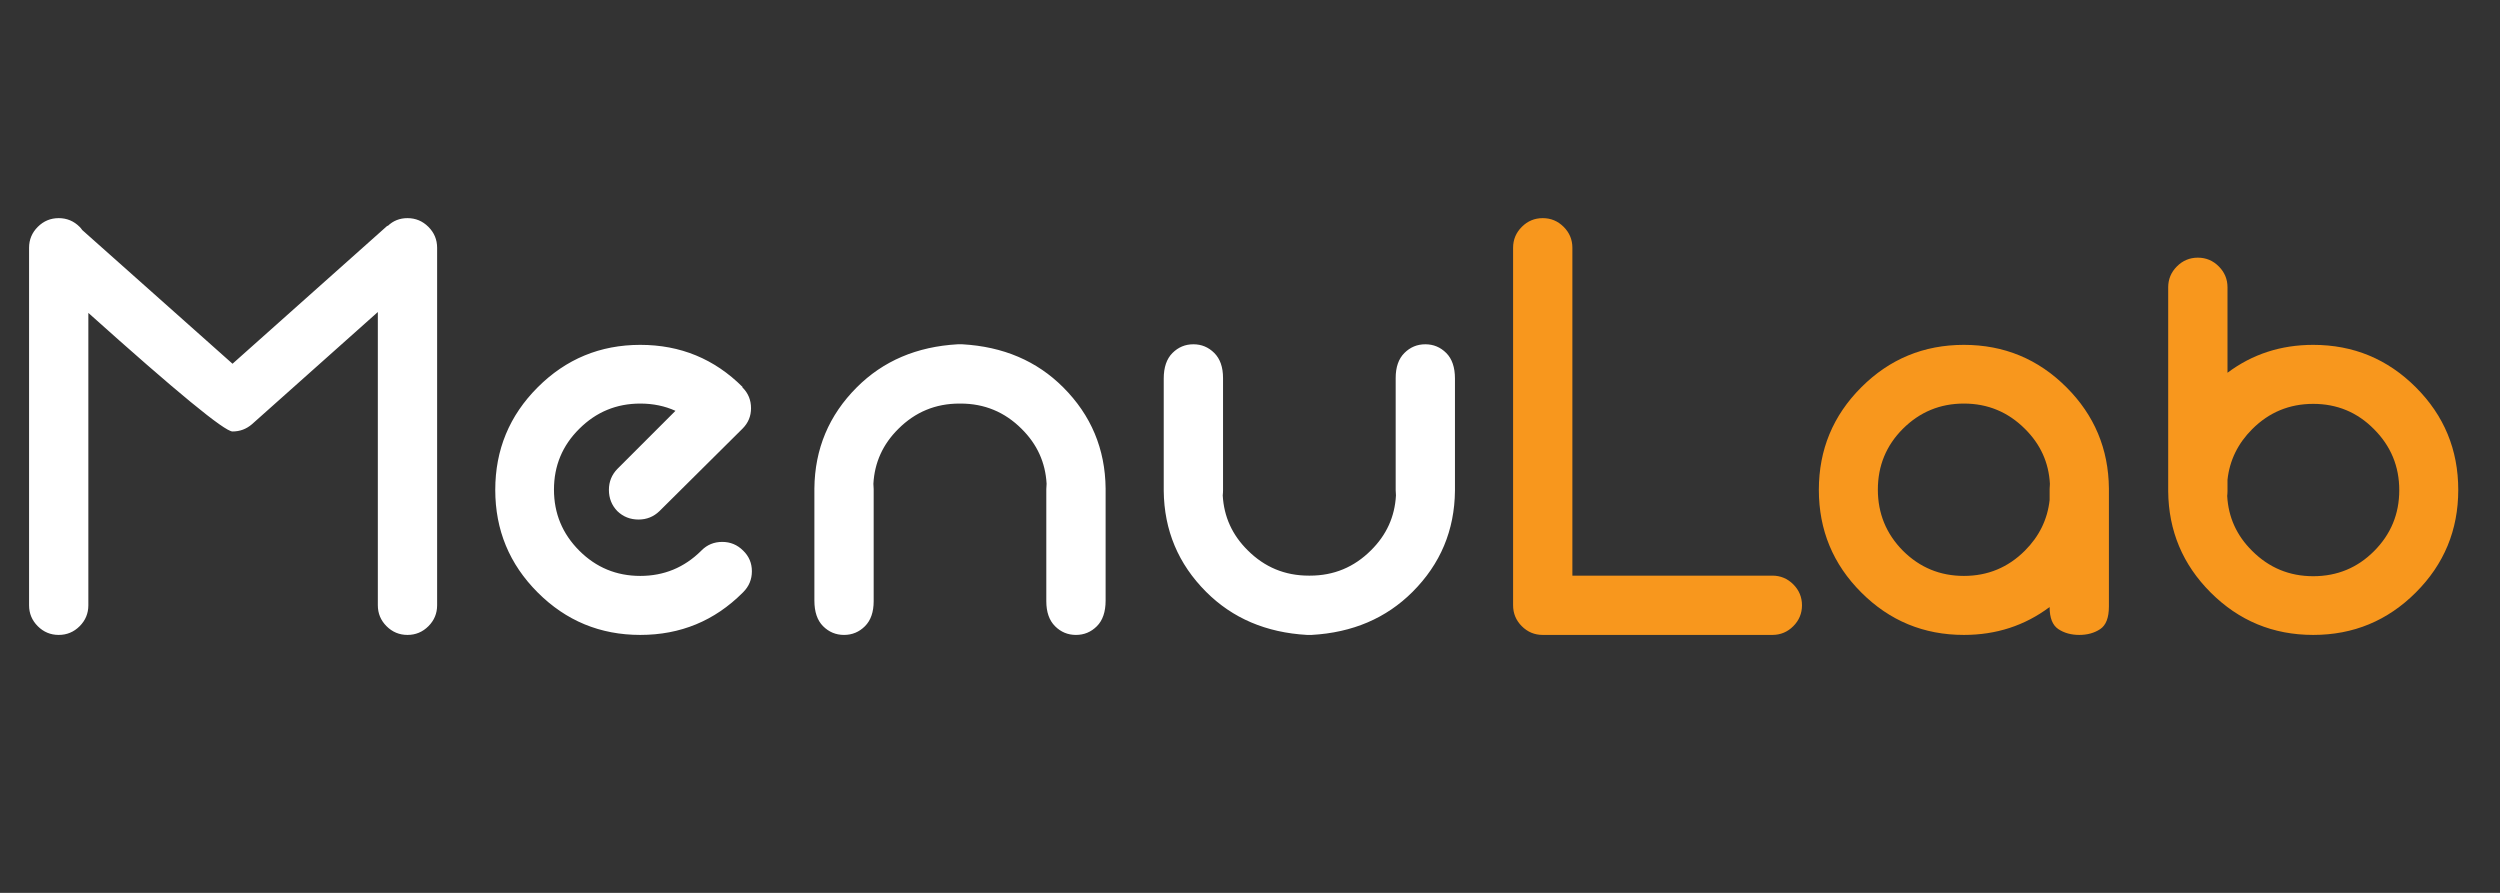 <svg width="126" height="45" viewBox="0 0 126 45" fill="none" xmlns="http://www.w3.org/2000/svg">
<rect x="0" y="0" width="126" height="45" fill="#333333" stroke="none"/>
<path d="M4.453 15.77V30.506C4.453 30.916 4.307 31.268 4.014 31.561C3.721 31.854 3.369 32 2.959 32C2.549 32 2.197 31.854 1.904 31.561C1.611 31.268 1.465 30.916 1.465 30.506V12.488C1.465 12.078 1.611 11.727 1.904 11.434C2.197 11.141 2.549 10.994 2.959 10.994C3.369 10.994 3.721 11.141 4.014 11.434C4.062 11.482 4.106 11.536 4.146 11.595L11.719 18.333L19.526 11.375L19.541 11.39C19.814 11.126 20.146 10.994 20.537 10.994C20.947 10.994 21.299 11.141 21.592 11.434C21.885 11.727 22.031 12.078 22.031 12.488V30.506C22.031 30.916 21.885 31.268 21.592 31.561C21.299 31.854 20.947 32 20.537 32C20.127 32 19.775 31.854 19.482 31.561C19.189 31.268 19.043 30.916 19.043 30.506V15.726L12.7 21.38C12.417 21.624 12.09 21.746 11.719 21.746C11.318 21.746 8.896 19.754 4.453 15.77ZM34.043 20.706C33.506 20.462 32.915 20.34 32.27 20.34C31.069 20.34 30.044 20.765 29.194 21.614C28.345 22.454 27.92 23.475 27.92 24.676C27.92 25.877 28.345 26.902 29.194 27.752C30.044 28.602 31.069 29.026 32.27 29.026C33.462 29.026 34.482 28.606 35.332 27.767C35.342 27.757 35.352 27.747 35.361 27.737C35.645 27.454 35.991 27.312 36.401 27.312C36.812 27.312 37.163 27.459 37.456 27.752C37.749 28.035 37.895 28.382 37.895 28.792C37.895 29.202 37.749 29.554 37.456 29.847C37.446 29.856 37.437 29.866 37.427 29.876C36.011 31.292 34.292 32 32.27 32C30.249 32 28.525 31.287 27.1 29.861C25.674 28.436 24.961 26.712 24.961 24.69C24.961 22.669 25.674 20.945 27.1 19.52C28.525 18.094 30.249 17.381 32.27 17.381C34.292 17.381 36.011 18.089 37.427 19.505L37.412 19.52C37.412 19.529 37.417 19.534 37.427 19.534C37.71 19.817 37.852 20.164 37.852 20.574C37.852 20.975 37.71 21.316 37.427 21.6L33.237 25.76C32.944 26.043 32.593 26.185 32.183 26.185C31.763 26.185 31.406 26.043 31.113 25.76C30.83 25.467 30.689 25.11 30.689 24.69C30.689 24.28 30.83 23.929 31.113 23.636L34.043 20.706ZM48.501 17.352C50.562 17.469 52.256 18.191 53.584 19.52C54.99 20.926 55.703 22.625 55.723 24.617V30.271C55.723 30.838 55.576 31.268 55.283 31.561C54.99 31.854 54.639 32 54.228 32C53.818 32 53.467 31.854 53.174 31.561C52.881 31.268 52.734 30.848 52.734 30.301V24.646C52.734 24.559 52.739 24.471 52.749 24.383C52.69 23.309 52.27 22.386 51.489 21.614C50.64 20.765 49.614 20.34 48.413 20.34H48.355C47.153 20.34 46.128 20.765 45.278 21.614C44.497 22.386 44.077 23.309 44.019 24.383C44.028 24.471 44.033 24.559 44.033 24.646V30.301C44.033 30.848 43.887 31.268 43.594 31.561C43.301 31.854 42.949 32 42.539 32C42.129 32 41.777 31.854 41.484 31.561C41.191 31.268 41.045 30.838 41.045 30.271V24.617C41.065 22.625 41.777 20.926 43.184 19.52C44.512 18.191 46.206 17.469 48.267 17.352H48.501ZM65.874 32C63.813 31.883 62.119 31.16 60.791 29.832C59.385 28.426 58.672 26.727 58.652 24.734V19.08C58.652 18.514 58.799 18.084 59.092 17.791C59.385 17.498 59.736 17.352 60.147 17.352C60.557 17.352 60.908 17.498 61.201 17.791C61.494 18.084 61.641 18.504 61.641 19.051V24.705C61.641 24.793 61.636 24.881 61.626 24.969C61.685 26.043 62.105 26.966 62.886 27.737C63.735 28.587 64.761 29.012 65.962 29.012H66.02C67.222 29.012 68.247 28.587 69.097 27.737C69.878 26.966 70.298 26.043 70.356 24.969C70.347 24.881 70.342 24.793 70.342 24.705V19.051C70.342 18.504 70.488 18.084 70.781 17.791C71.074 17.498 71.426 17.352 71.836 17.352C72.246 17.352 72.598 17.498 72.891 17.791C73.184 18.084 73.33 18.514 73.33 19.08V24.734C73.311 26.727 72.598 28.426 71.191 29.832C69.863 31.16 68.169 31.883 66.108 32H65.874Z" fill="white"/>
<path d="M76.26 30.506V12.488C76.26 12.078 76.406 11.727 76.699 11.434C76.992 11.141 77.344 10.994 77.754 10.994C78.164 10.994 78.516 11.141 78.809 11.434C79.102 11.727 79.248 12.078 79.248 12.488V29.012H89.326C89.736 29.012 90.088 29.158 90.381 29.451C90.674 29.744 90.82 30.096 90.82 30.506C90.82 30.916 90.674 31.268 90.381 31.561C90.088 31.854 89.736 32 89.326 32H77.754C77.344 32 76.992 31.854 76.699 31.561C76.406 31.268 76.26 30.916 76.26 30.506ZM102.056 21.614C101.206 20.765 100.181 20.34 98.98 20.34C97.778 20.34 96.753 20.765 95.903 21.614C95.064 22.454 94.644 23.475 94.644 24.676C94.644 25.877 95.064 26.902 95.903 27.752C96.753 28.602 97.778 29.026 98.98 29.026C100.181 29.026 101.206 28.602 102.056 27.752C102.778 27.029 103.193 26.18 103.301 25.203V24.646C103.301 24.559 103.306 24.471 103.315 24.383C103.257 23.309 102.837 22.386 102.056 21.614ZM106.289 30.564C106.289 31.131 106.143 31.512 105.85 31.707C105.557 31.902 105.205 32 104.795 32C104.385 32 104.033 31.902 103.74 31.707C103.447 31.512 103.301 31.141 103.301 30.594C102.051 31.531 100.61 32 98.98 32C96.958 32 95.234 31.287 93.809 29.861C92.383 28.436 91.67 26.712 91.67 24.69C91.67 22.669 92.383 20.945 93.809 19.52C95.234 18.094 96.958 17.381 98.98 17.381C101.001 17.381 102.725 18.094 104.15 19.52C105.557 20.926 106.27 22.625 106.289 24.617V30.564ZM112.251 24.998C112.31 26.072 112.729 26.995 113.511 27.767C114.36 28.616 115.386 29.041 116.587 29.041C117.788 29.041 118.809 28.621 119.648 27.781C120.498 26.932 120.923 25.906 120.923 24.705C120.923 23.504 120.498 22.479 119.648 21.629C118.809 20.779 117.788 20.355 116.587 20.355C115.386 20.355 114.36 20.779 113.511 21.629C112.788 22.352 112.373 23.201 112.266 24.178V24.734C112.266 24.822 112.261 24.91 112.251 24.998ZM109.277 14.48C109.277 14.07 109.424 13.719 109.717 13.426C110.01 13.133 110.361 12.986 110.771 12.986C111.182 12.986 111.533 13.133 111.826 13.426C112.119 13.719 112.266 14.07 112.266 14.48V18.787C113.516 17.85 114.956 17.381 116.587 17.381C118.608 17.381 120.332 18.094 121.758 19.52C123.184 20.945 123.896 22.669 123.896 24.69C123.896 26.712 123.184 28.436 121.758 29.861C120.332 31.287 118.608 32 116.587 32C114.565 32 112.842 31.287 111.416 29.861C110.01 28.455 109.297 26.756 109.277 24.764V14.48Z" fill="#F8971D"/>
</svg>
